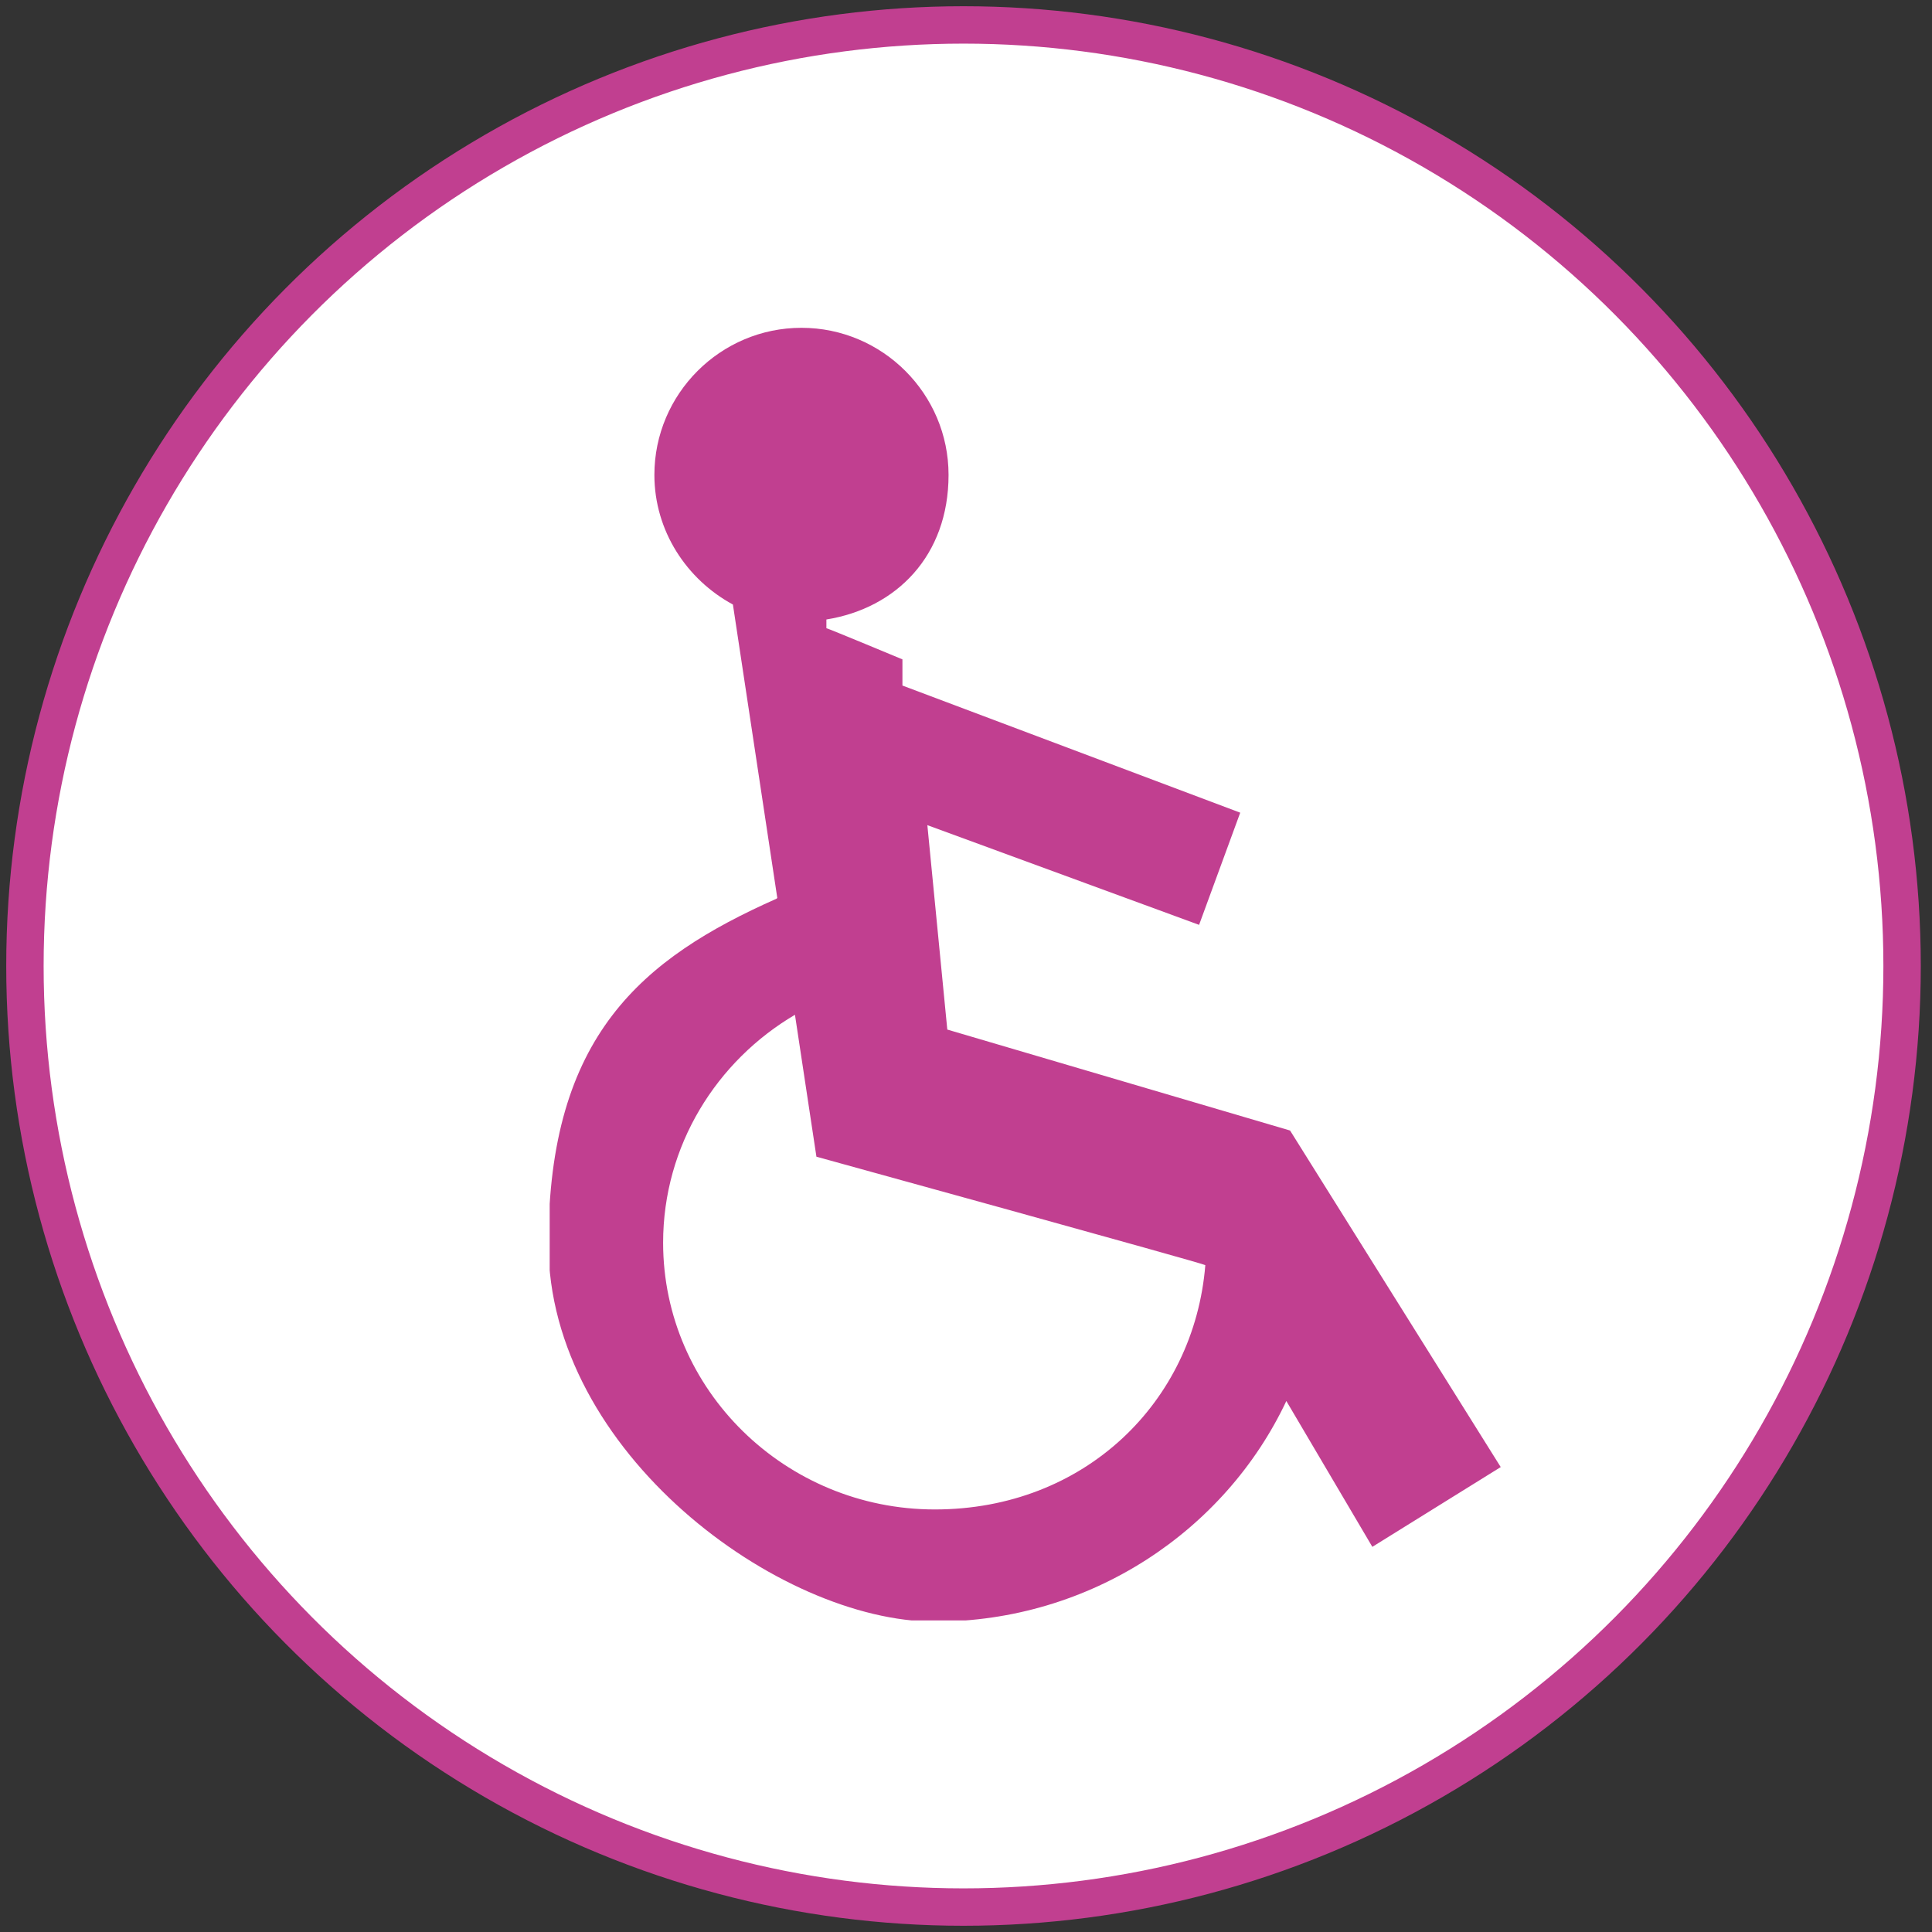 <?xml version="1.0" encoding="UTF-8"?> <svg xmlns="http://www.w3.org/2000/svg" xmlns:xlink="http://www.w3.org/1999/xlink" id="Calque_1" version="1.1" viewBox="0 0 155 155"><rect x="0" y="0" width="155" height="155" fill="#333333" stroke="none"/><defs><style> .st0 { stroke: #c13f90; stroke-width: 3px; } .st0, .st1 { fill: none; } .st2 { fill: #fff; } .st3 { fill: #c13f90; } .st4 { fill: #eb7416; } .st5 { clip-path: url(#clippath-3); } .st6 { clip-path: url(#clippath); } </style><clipPath id="clippath"><rect class="st1" x="-38.1" y="-34.3" width="230.8" height="196.9"></rect></clipPath><clipPath id="clippath-3"><rect class="st1" x="44.1" y="26.2" width="76.4" height="103.8"></rect></clipPath></defs><g class="st6"><path class="st2" d="M77.3,153.1c41.6,0,75.3-33.8,75.3-75.5S118.9,2,77.3,2,2.1,35.8,2.1,77.5s33.7,75.5,75.3,75.5"></path><ellipse class="st0" cx="77.3" cy="77.5" rx="75.3" ry="75.5"></ellipse><path class="st4" d="M62,111"></path></g><g class="st5"><path class="st3" d="M62.4,72l1.4,9.4c-6.3,3.7-10.6,10.5-10.6,18.3,0,11.8,9.8,21.4,21.8,21.4s20.8-8.6,21.7-19.6h0c0-.1-31.2-8.7-31.2-8.7l-6.7-44.3c-3.7-2-6.3-5.9-6.3-10.4,0-6.5,5.3-11.8,11.8-11.8s11.8,5.3,11.8,11.8-4.2,10.7-9.8,11.6v.7c.1,0,6.1,2.5,6.1,2.5v2.1l27.1,10.2-3.3,9-21.8-8,1.6,16.4,27.5,8.1,16.9,27-10.3,6.4-6.9-11.7c-4.9,10.4-15.7,17.7-28.2,17.7s-31-13.6-31-30.3,7.5-22.9,18.3-27.7"></path></g></svg> 